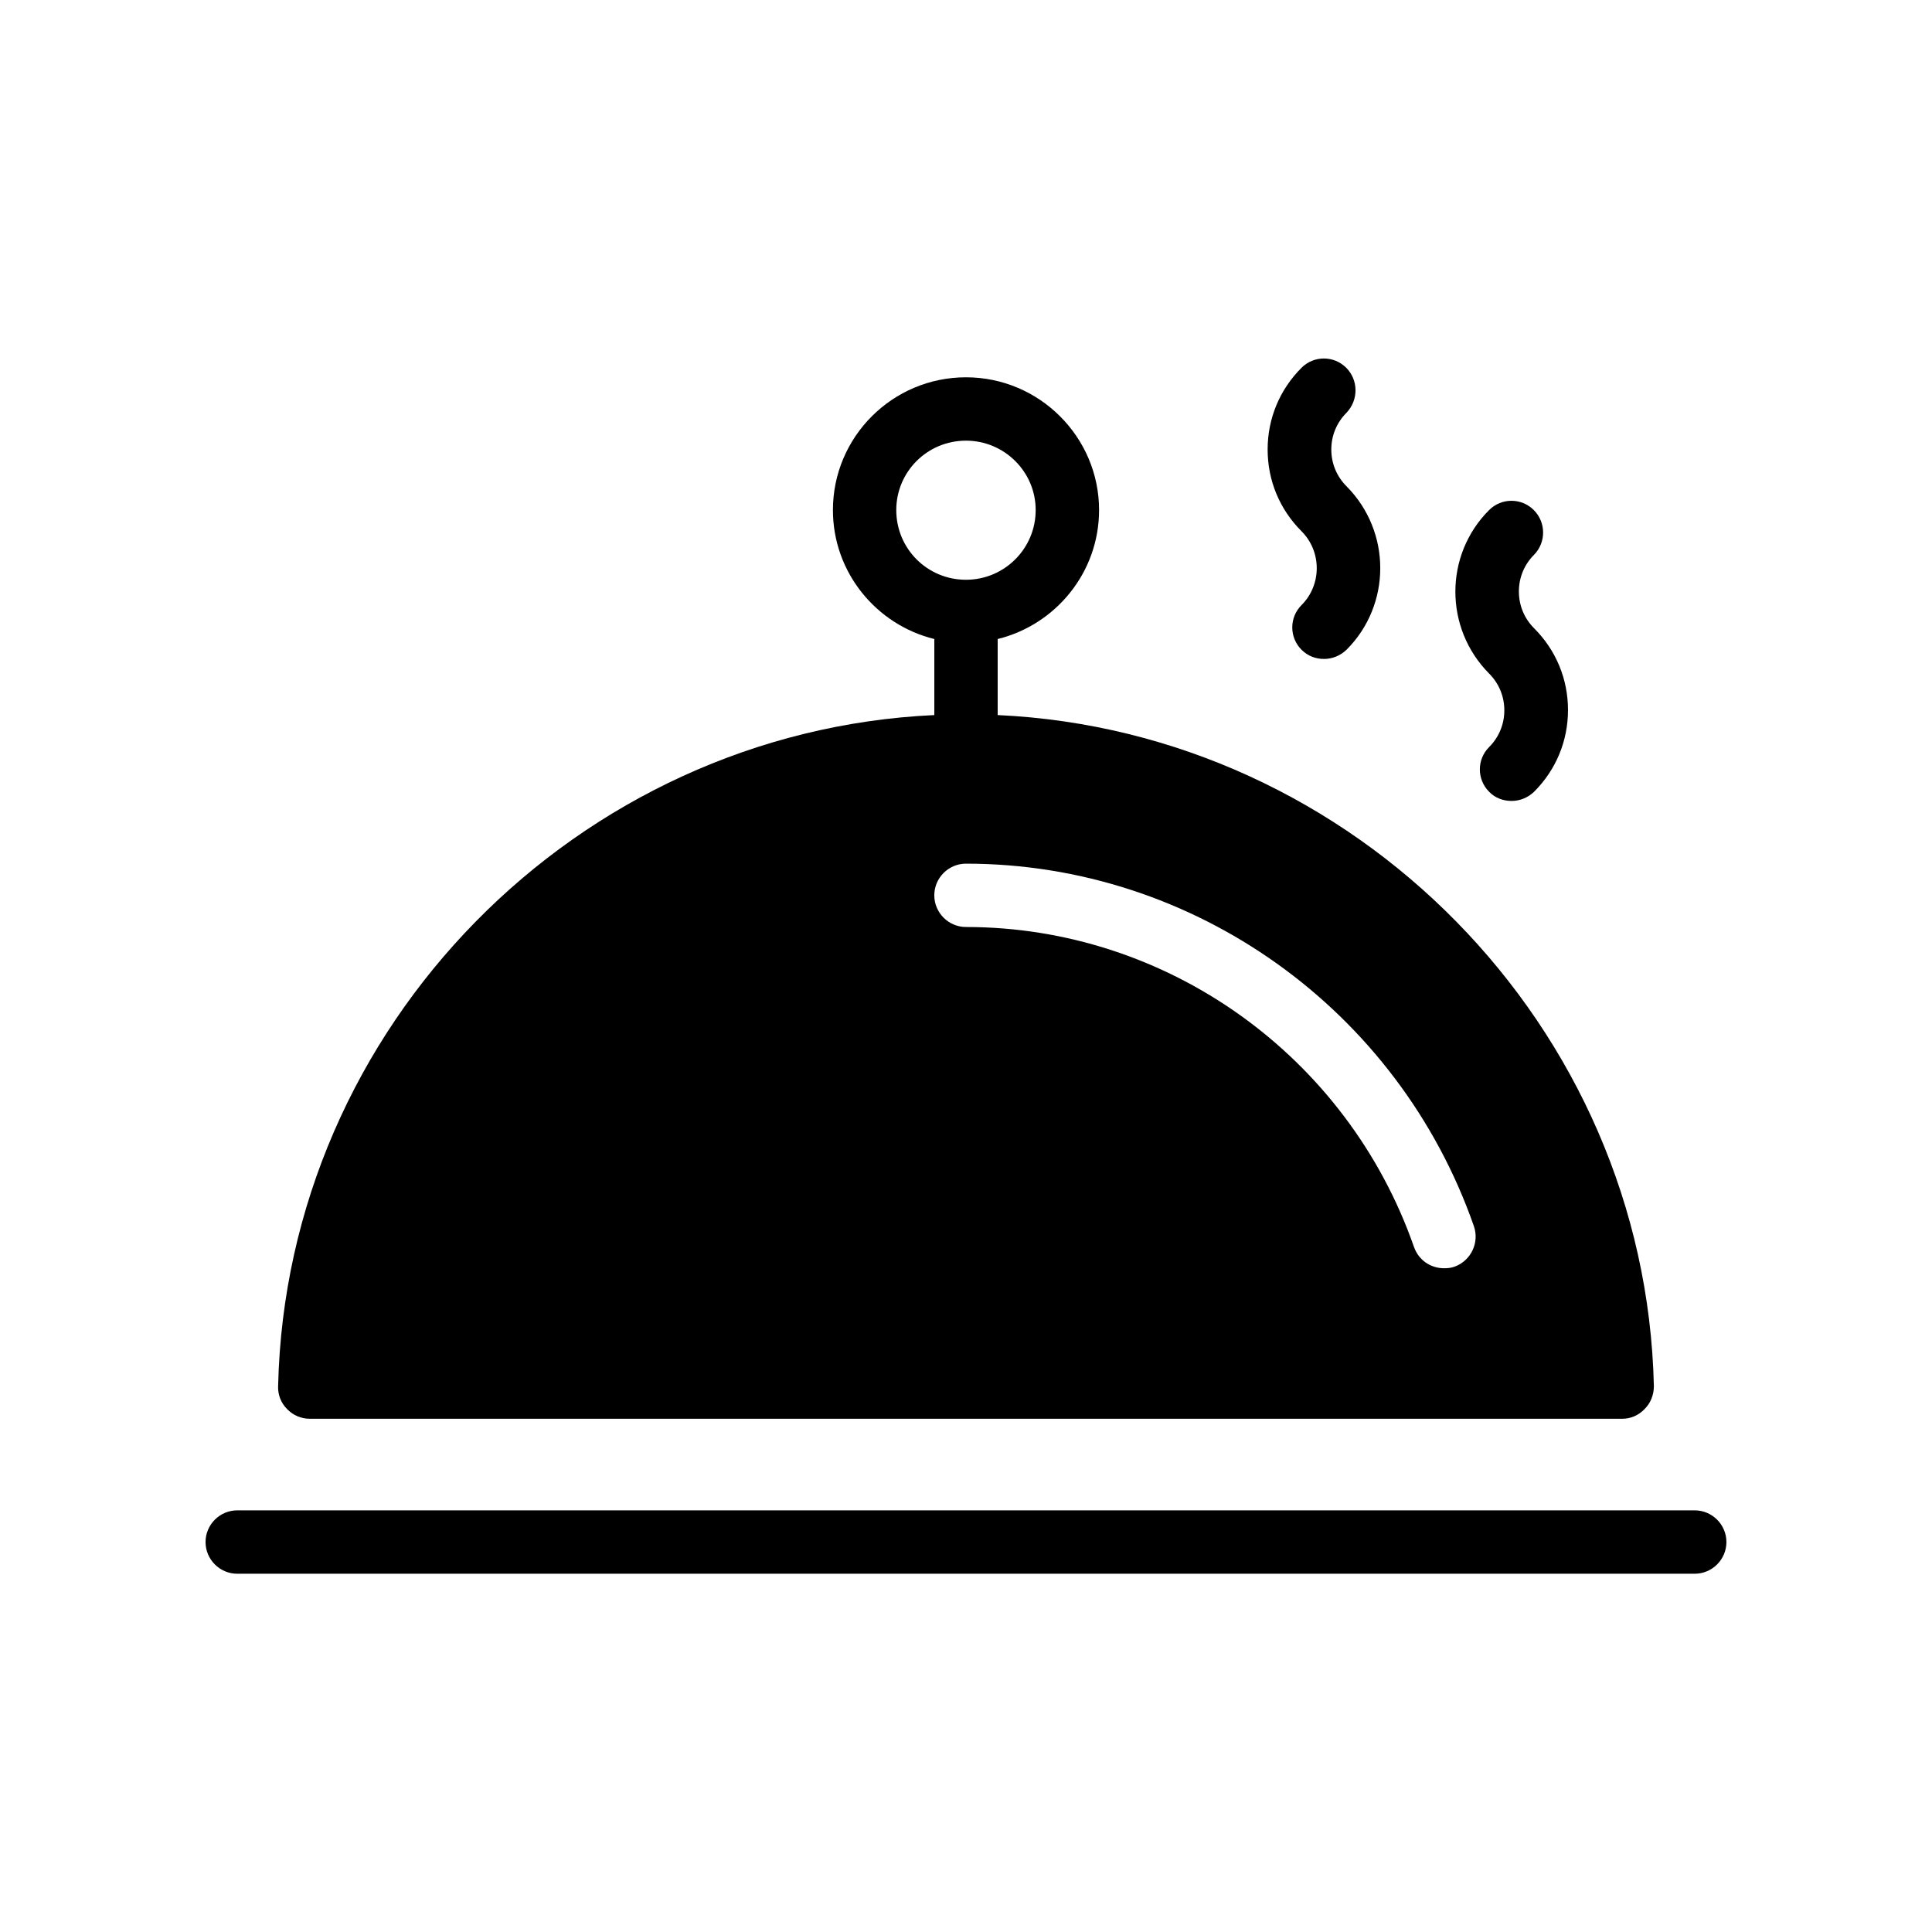 <?xml version="1.0" encoding="UTF-8"?>
<!-- Uploaded to: SVG Repo, www.svgrepo.com, Generator: SVG Repo Mixer Tools -->
<svg fill="#000000" width="800px" height="800px" version="1.1" viewBox="144 144 512 512" xmlns="http://www.w3.org/2000/svg">
 <g>
  <path d="m550.47 279.17c-3.273-3.273-8.566-3.273-11.84 0-11.922 11.922-11.922 31.32 0 43.328 2.602 2.602 4.031 6.047 4.031 9.742 0 3.695-1.426 7.137-4.031 9.742-3.273 3.273-3.273 8.566 0 11.84 1.594 1.68 3.777 2.434 5.961 2.434s4.281-0.84 5.961-2.434c5.793-5.793 8.984-13.434 8.984-21.664s-3.191-15.871-8.984-21.664c-2.602-2.602-4.031-6.047-4.031-9.742s1.426-7.137 4.031-9.742c3.195-3.273 3.195-8.566-0.082-11.84z"/>
  <path d="m500.76 241.46c-3.273-3.273-8.566-3.273-11.84 0-5.793 5.793-8.984 13.434-8.984 21.664 0 8.23 3.191 15.871 8.984 21.664 5.375 5.375 5.375 14.191 0 19.566-3.273 3.273-3.273 8.566 0 11.84 1.68 1.68 3.777 2.434 5.961 2.434 2.184 0 4.281-0.84 5.961-2.434 11.922-11.922 11.922-31.32 0-43.328-2.602-2.602-4.031-6.047-4.031-9.742 0-3.695 1.426-7.137 4.031-9.742 3.191-3.356 3.191-8.645-0.082-11.922z"/>
  <path d="m593.12 544.26h-386.25c-4.617 0-8.398 3.777-8.398 8.398 0 4.617 3.777 8.398 8.398 8.398h386.25c4.617 0 8.398-3.777 8.398-8.398s-3.781-8.398-8.398-8.398z"/>
  <path d="m217.7 511.34c-0.082 2.266 0.754 4.449 2.352 6.047 1.594 1.68 3.777 2.602 6.047 2.602h347.8c2.266 0 4.367-0.922 5.961-2.602 1.594-1.594 2.434-3.777 2.434-6.047-2.184-95.473-79.434-173.48-173.9-177.84v-20.152c15.367-3.777 26.871-17.633 26.871-34.176 0-19.398-15.871-35.184-35.266-35.184-19.48 0-35.266 15.785-35.266 35.184 0 16.543 11.504 30.398 26.871 34.176v20.152c-94.469 4.367-171.72 82.371-173.9 177.84zm163.82-232.17c0-10.16 8.23-18.391 18.473-18.391 10.16 0 18.473 8.23 18.473 18.391 0 10.242-8.312 18.473-18.473 18.473-10.246 0-18.473-8.227-18.473-18.473zm18.473 93.707c60.375 0 114.53 38.625 134.6 96.059 1.512 4.367-0.754 9.152-5.121 10.746-0.922 0.336-1.848 0.418-2.769 0.418-3.527 0-6.719-2.098-7.977-5.625-17.719-50.719-65.496-84.809-118.73-84.809-4.617 0-8.398-3.777-8.398-8.398-0.004-4.609 3.773-8.391 8.395-8.391z"/>
 </g>
</svg>